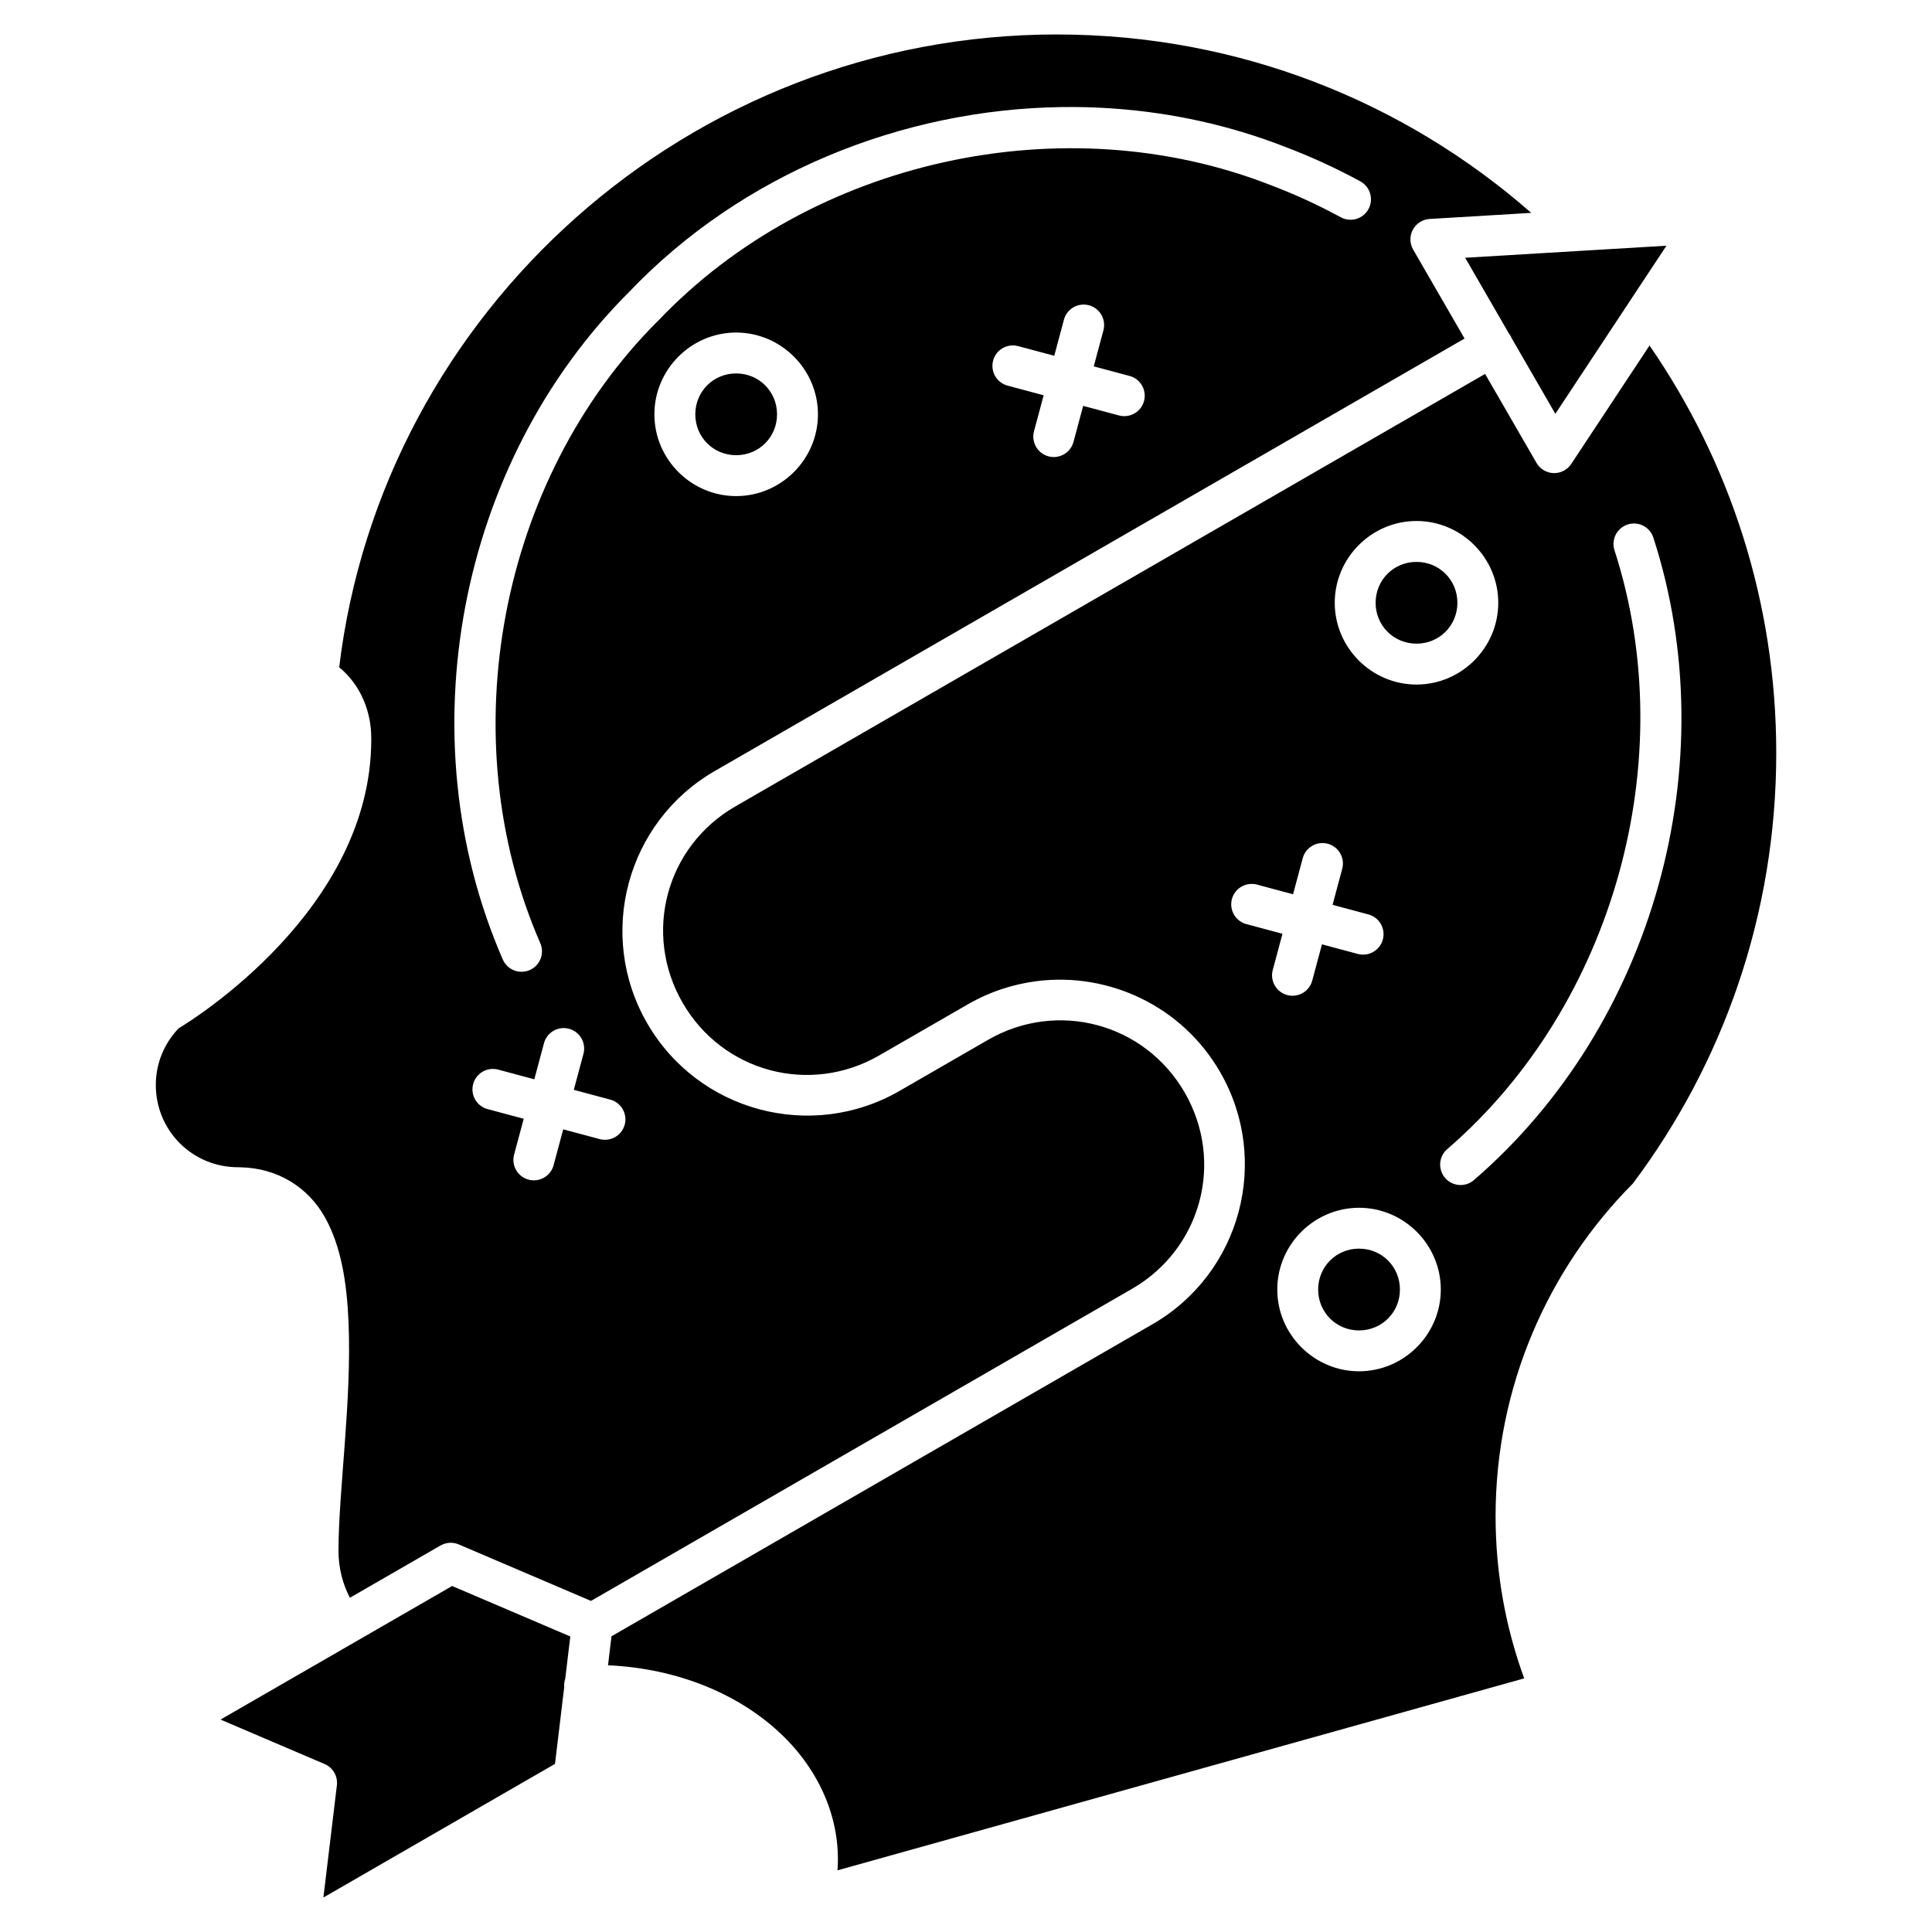 <?xml version="1.0" encoding="UTF-8"?>
<!-- Uploaded to: SVG Repo, www.svgrepo.com, Generator: SVG Repo Mixer Tools -->
<svg fill="#000000" width="800px" height="800px" version="1.1" viewBox="144 144 512 512" xmlns="http://www.w3.org/2000/svg">
 <path d="m424.12 153.13c-97.535 0-178.86 73.387-190.23 167.7 5.82 4.785 8.543 11.988 8.496 18.871l0.004 0.004v0.273c0 45.035-47.387 74.34-51.062 76.551-3.738 3.914-6.035 9.156-6.035 15.016 0 12.09 9.691 21.785 21.805 21.785h-0.004c0.223-0.008 0.449-0.004 0.672 0.016 10.121 0.227 17.984 5.543 22.266 13.113 4.379 7.738 5.871 17.383 6.328 27.762 0.914 20.758-2.656 45-2.656 60.762 0 4.508 1.094 8.719 3.016 12.445l24.016-13.852h0.004c0.828-0.477 1.77-0.73 2.727-0.727 0.723 0.004 1.438 0.152 2.102 0.438l35.051 14.973 143.36-82.695c18.383-10.602 24.578-33.684 13.969-52.043s-33.73-24.551-52.109-13.949l-9.504 5.481-13.926 8.039c-23.414 13.508-53.375 5.481-66.898-17.918-13.52-23.398-5.492-53.344 17.926-66.852l198.69-114.6-13.625-23.578c-0.938-1.625-0.969-3.621-0.078-5.277 0.891-1.652 2.574-2.727 4.449-2.84l26.922-1.613c-33.551-29.43-77.492-47.277-125.68-47.277zm4.754 19.234c3.312 0.02 6.621 0.152 9.926 0.379 15.656 1.078 31.176 4.453 45.934 10.238 6.769 2.574 13.363 5.598 19.727 9.055 1.27 0.684 2.219 1.84 2.633 3.223 0.414 1.383 0.262 2.871-0.43 4.141-0.688 1.27-1.852 2.211-3.234 2.617-1.387 0.406-2.875 0.242-4.137-0.453-5.938-3.227-12.094-6.055-18.41-8.453h-0.004c-0.02-0.008-0.035-0.016-0.055-0.02-54.77-21.5-121.77-6.816-162.33 35.84-0.039 0.031-0.078 0.062-0.117 0.094-42.145 42.02-54.973 110.38-31.203 164.91l0.004 0.004c0.578 1.316 0.605 2.812 0.082 4.152-0.527 1.34-1.562 2.414-2.883 2.988-1.32 0.574-2.812 0.602-4.152 0.074s-2.414-1.566-2.984-2.891c-25.645-58.824-12.016-131.49 33.449-176.86 29.766-31.258 72.188-48.484 114.86-49.031 1.105-0.012 2.207-0.02 3.312-0.012zm156.75 36.754-53.34 3.191 11.555 20h0.004c0.324 0.41 0.586 0.863 0.781 1.348l11.562 20.008zm-154.18 15.602c1.652 0.082 3.18 0.91 4.141 2.254 0.965 1.344 1.266 3.055 0.812 4.644l-2.539 9.473 9.488 2.543v-0.004c2.891 0.773 4.606 3.742 3.836 6.637-0.773 2.891-3.742 4.606-6.637 3.836l-9.496-2.543-2.543 9.477c-0.355 1.402-1.262 2.609-2.512 3.34-1.25 0.734-2.742 0.938-4.144 0.559-1.398-0.375-2.59-1.293-3.309-2.555-0.715-1.262-0.895-2.758-0.504-4.152l2.543-9.473-9.484-2.539c-2.625-0.664-4.359-3.164-4.059-5.856 0.301-2.691 2.539-4.75 5.25-4.816 0.543-0.016 1.086 0.055 1.609 0.199l9.492 2.543 2.543-9.477c0.578-2.305 2.594-3.961 4.969-4.09 0.18-0.008 0.359-0.008 0.539 0zm-92.355 7.41c11.902 0 21.676 9.773 21.676 21.676s-9.773 21.664-21.676 21.664-21.668-9.762-21.668-21.664 9.766-21.676 21.668-21.676zm242.05 3.441-20.742 31.383h0.004c-1.035 1.562-2.805 2.481-4.68 2.422-1.875-0.055-3.586-1.078-4.527-2.699l-13.629-23.582-198.7 114.62c-18.383 10.602-24.566 33.684-13.957 52.043 10.609 18.359 33.719 24.543 52.102 13.941l13.926-8.031 9.504-5.481c5.856-3.375 12.125-5.406 18.438-6.191 18.938-2.348 38.32 6.551 48.461 24.098 13.52 23.398 5.492 53.344-17.926 66.852l-143.36 82.691-0.922 7.676c18.773 0.871 34.992 7.805 46.055 18.406 10.016 9.602 15.734 22.504 14.762 35.941l181.98-50.871c-4.906-13.41-7.582-27.898-7.582-42.984 0-34.363 13.902-65.547 36.379-88.152 23.867-31.805 38-71.277 38-114.11 0-40.117-12.398-77.289-33.582-107.97zm-242.05 7.394c-6.047 0-10.828 4.793-10.828 10.84s4.781 10.828 10.828 10.828 10.836-4.781 10.836-10.828-4.789-10.84-10.836-10.84zm180.3 39.105c11.902 0 21.668 9.77 21.668 21.676 0 11.902-9.766 21.668-21.668 21.668-11.902 0-21.668-9.766-21.668-21.668s9.766-21.676 21.668-21.676zm57.469 0.664h0.004c2.434-0.066 4.609 1.496 5.324 3.824 19.289 59.715 0.074 128.96-47.422 170.04-1.074 1-2.512 1.523-3.981 1.441-1.469-0.078-2.844-0.75-3.805-1.863-0.965-1.113-1.434-2.57-1.301-4.035s0.855-2.812 2.004-3.734c44.016-38.059 62.078-103.16 44.195-158.51-0.555-1.629-0.301-3.426 0.684-4.836 0.984-1.414 2.578-2.273 4.301-2.32zm-57.469 10.176c-6.047 0-10.836 4.789-10.836 10.836s4.789 10.832 10.836 10.832c6.047 0 10.836-4.781 10.836-10.832 0-6.047-4.789-10.836-10.836-10.836zm-25.199 74.52 0.004-0.004c1.75-0.09 3.43 0.668 4.519 2.039 1.09 1.367 1.453 3.176 0.973 4.859l-2.543 9.469 9.492 2.543c2.891 0.773 4.606 3.746 3.832 6.637-0.777 2.891-3.746 4.606-6.641 3.832l-9.492-2.543-2.543 9.477v0.004c-0.344 1.418-1.246 2.637-2.5 3.383-1.258 0.746-2.762 0.953-4.172 0.574-1.41-0.379-2.606-1.312-3.32-2.586-0.715-1.273-0.883-2.781-0.469-4.18l2.539-9.473-9.488-2.543c-2.629-0.664-4.363-3.164-4.059-5.859 0.301-2.691 2.547-4.746 5.258-4.809 0.543-0.016 1.086 0.051 1.609 0.199l9.488 2.539 2.539-9.473c0.582-2.305 2.594-3.961 4.965-4.09zm-200.55 49.027 0.004-0.004c1.652 0.078 3.18 0.906 4.144 2.246 0.965 1.344 1.266 3.055 0.816 4.644l-2.539 9.48 9.492 2.543v-0.004c1.426 0.336 2.66 1.234 3.414 2.492 0.754 1.258 0.965 2.769 0.586 4.188-0.379 1.414-1.316 2.617-2.598 3.332-1.281 0.711-2.801 0.875-4.203 0.453l-9.496-2.539-2.543 9.48h0.004c-0.367 1.395-1.277 2.582-2.523 3.305-1.246 0.727-2.731 0.922-4.121 0.547-1.395-0.371-2.582-1.285-3.297-2.535-0.719-1.25-0.91-2.734-0.531-4.125l2.543-9.473-9.492-2.539c-2.629-0.664-4.363-3.164-4.059-5.859 0.301-2.691 2.547-4.746 5.258-4.812 0.543-0.012 1.082 0.055 1.605 0.203l9.496 2.543 2.543-9.484c0.582-2.301 2.598-3.957 4.965-4.082 0.18-0.008 0.355-0.008 0.535 0zm210.52 47.617c11.902 0 21.668 9.762 21.668 21.664 0 11.902-9.766 21.668-21.668 21.668-11.902 0-21.668-9.766-21.668-21.668 0-11.902 9.766-21.664 21.668-21.664zm0 10.828c-6.047 0-10.836 4.789-10.836 10.836 0 6.047 4.789 10.84 10.836 10.84s10.836-4.789 10.836-10.84c0-6.047-4.789-10.836-10.836-10.836zm-240.34 89.406-61.371 35.398 27.57 11.781h0.004c2.219 0.941 3.543 3.238 3.258 5.629l-3.574 29.746 61.371-35.41 2.449-20.344-0.004 0.004c-0.062-0.746 0.027-1.496 0.266-2.203l1.352-11.223z"/>
</svg>